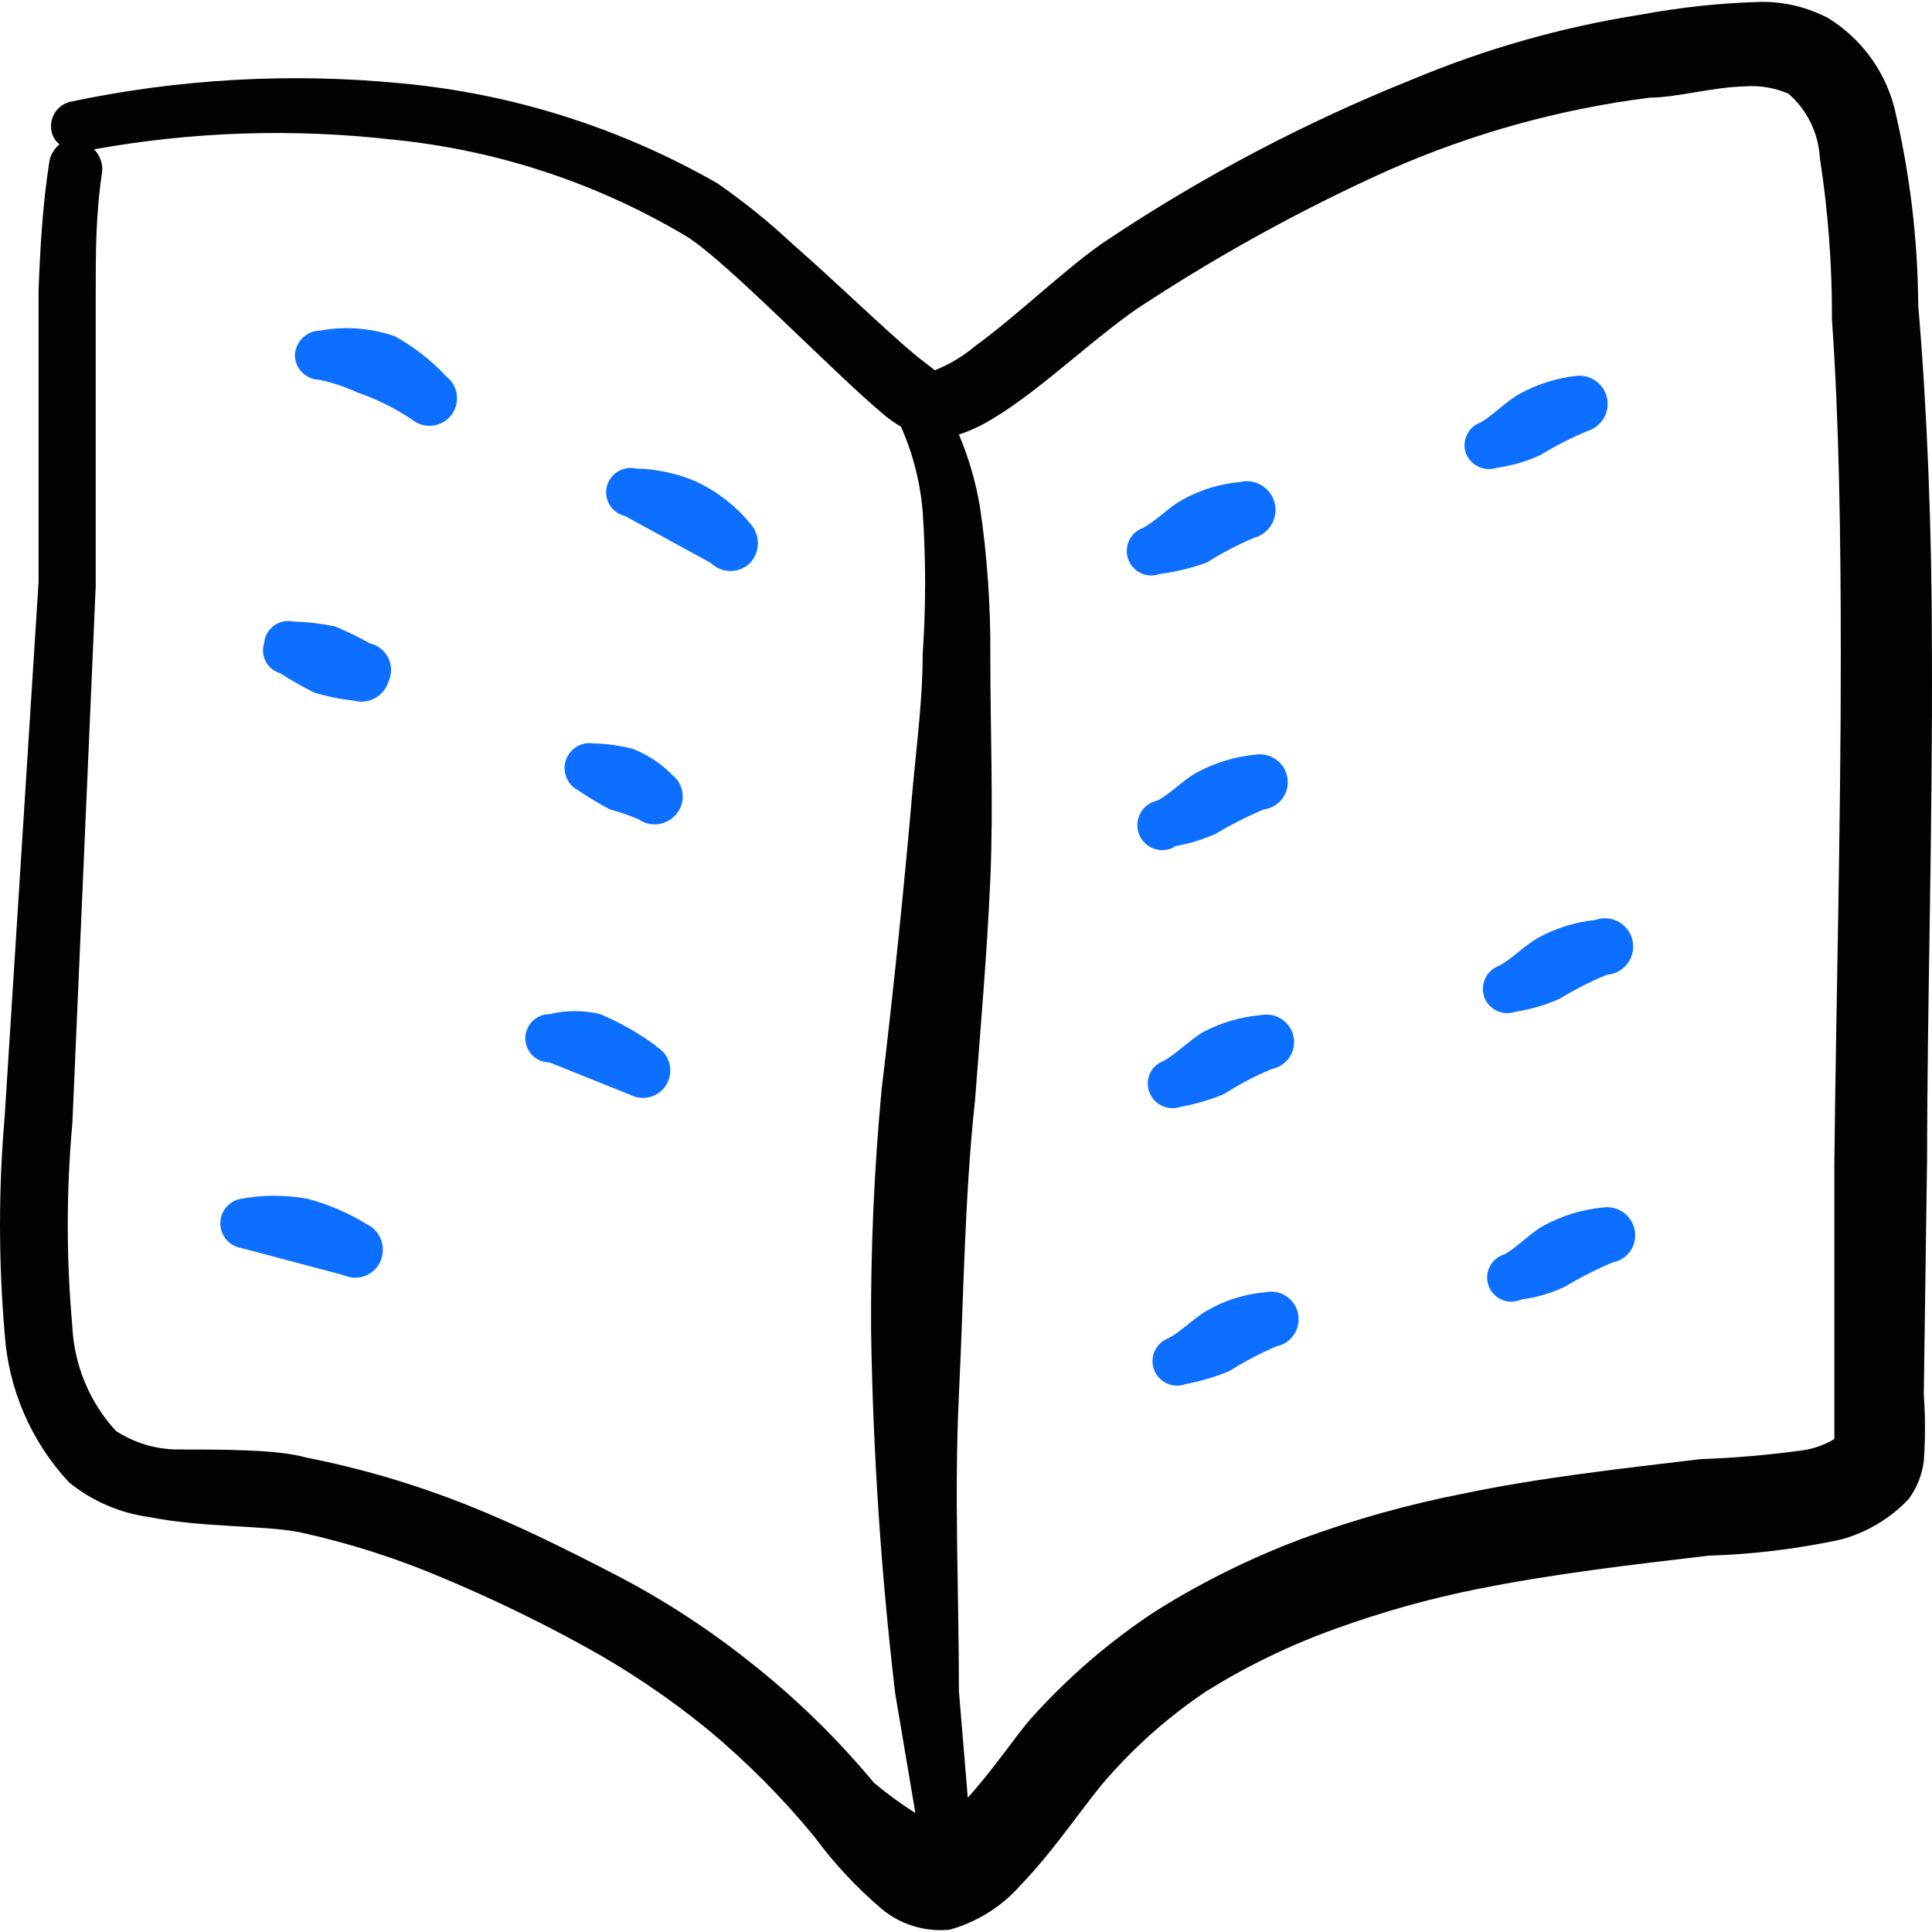 <svg xmlns="http://www.w3.org/2000/svg" fill="none" viewBox="0 0 24 24" id="Disability-Blind-Read--Streamline-Freehand">
  <desc>
    Disability Blind Read Streamline Icon: https://streamlinehq.com
  </desc>
  <path fill="#020202" fill-rule="evenodd" d="M23.939 14.461c0 -1.903 0.07 -4.175 0.06 -6.378 0 -1.512 -0.06 -3.004 -0.17 -4.286 -0.005 -0.833 -0.106 -1.663 -0.3 -2.473 -0.123 -0.458 -0.417 -0.852 -0.821 -1.101 -0.254 -0.132 -0.535 -0.201 -0.821 -0.2 -0.507 0.013 -1.013 0.067 -1.512 0.16 -0.97 0.153 -1.918 0.422 -2.824 0.801 -1.334 0.534 -2.609 1.205 -3.805 2.003 -0.481 0.32 -1.081 0.911 -1.632 1.312 -0.15 0.126 -0.319 0.228 -0.501 0.3l-0.22 -0.17c-0.41 -0.34 -1.001 -0.921 -1.552 -1.402 -0.292 -0.273 -0.603 -0.524 -0.931 -0.751 -1.208 -0.691 -2.55 -1.115 -3.935 -1.242C3.605 0.902 2.224 0.979 0.879 1.263c-0.079 0.017 -0.149 0.064 -0.193 0.131 -0.045 0.067 -0.062 0.15 -0.047 0.229 0.011 0.067 0.046 0.128 0.1 0.17 -0.073 0.06 -0.12 0.146 -0.13 0.24 -0.08 0.521 -0.11 1.051 -0.13 1.572v3.625L0.058 13.87c-0.077 0.896 -0.077 1.797 0 2.693 0.045 0.691 0.328 1.346 0.801 1.853 0.288 0.233 0.634 0.382 1.001 0.43 0.631 0.13 1.432 0.1 1.872 0.19 0.611 0.134 1.207 0.325 1.782 0.571 0.588 0.247 1.163 0.524 1.722 0.831 0.552 0.301 1.075 0.653 1.562 1.051 0.482 0.401 0.925 0.847 1.322 1.332 0.242 0.328 0.521 0.627 0.831 0.891 0.116 0.097 0.25 0.17 0.395 0.214 0.144 0.045 0.296 0.06 0.447 0.046 0.346 -0.095 0.656 -0.29 0.891 -0.561 0.42 -0.431 0.841 -1.071 1.081 -1.332 0.359 -0.408 0.77 -0.768 1.222 -1.071 0.502 -0.312 1.036 -0.571 1.592 -0.771 0.584 -0.212 1.183 -0.38 1.792 -0.501 0.951 -0.19 1.913 -0.3 2.854 -0.411 0.552 -0.017 1.102 -0.084 1.642 -0.2 0.321 -0.087 0.612 -0.26 0.841 -0.501 0.103 -0.138 0.168 -0.3 0.19 -0.471 0.02 -0.277 0.02 -0.554 0 -0.831l0.04 -2.864Zm-13.087 7.68c-0.443 -0.533 -0.94 -1.02 -1.482 -1.452 -0.538 -0.434 -1.118 -0.813 -1.732 -1.131 -0.601 -0.31 -1.202 -0.611 -1.832 -0.861 -0.648 -0.258 -1.318 -0.456 -2.003 -0.591 -0.35 -0.1 -1.011 -0.1 -1.612 -0.1 -0.267 -0.005 -0.527 -0.085 -0.751 -0.23 -0.325 -0.354 -0.517 -0.811 -0.541 -1.292 -0.076 -0.843 -0.076 -1.69 0 -2.533L1.189 7.281V3.657c0 -0.511 0 -1.001 0.08 -1.522 0.005 -0.051 -0.002 -0.103 -0.019 -0.151 -0.017 -0.048 -0.045 -0.092 -0.081 -0.129 1.226 -0.221 2.477 -0.262 3.715 -0.12 1.288 0.128 2.533 0.538 3.645 1.202 0.501 0.31 1.842 1.712 2.473 2.233 0.06 0.048 0.124 0.091 0.19 0.13 0.149 0.336 0.241 0.695 0.27 1.061 0.04 0.587 0.04 1.176 0 1.762 0 0.551 -0.07 1.081 -0.12 1.622 -0.11 1.272 -0.24 2.533 -0.391 3.795 -0.093 0.999 -0.137 2.001 -0.13 3.004 0.024 1.503 0.124 3.003 0.3 4.496l0.25 1.482c-0.182 -0.115 -0.356 -0.242 -0.521 -0.381Zm11.935 -7.69v3.425c-0.12 0.072 -0.252 0.12 -0.391 0.14 -0.422 0.058 -0.846 0.095 -1.272 0.11 -1.001 0.12 -2.003 0.23 -2.954 0.43 -0.681 0.133 -1.351 0.321 -2.003 0.561 -0.629 0.236 -1.233 0.535 -1.802 0.891 -0.569 0.372 -1.087 0.817 -1.542 1.322 -0.19 0.21 -0.481 0.651 -0.801 1.001l-0.11 -1.322c0 -1.212 -0.06 -2.453 0 -3.685 0.06 -1.232 0.07 -2.453 0.2 -3.655 0.07 -0.921 0.15 -1.832 0.19 -2.744 0.04 -0.911 0 -1.842 0 -2.774 0.005 -0.623 -0.038 -1.246 -0.13 -1.862 -0.052 -0.306 -0.139 -0.605 -0.26 -0.891 0.155 -0.051 0.303 -0.122 0.441 -0.21 0.601 -0.36 1.332 -1.081 1.893 -1.432 0.958 -0.624 1.962 -1.173 3.004 -1.642 1.032 -0.456 2.125 -0.759 3.244 -0.901 0.33 0 0.771 -0.13 1.181 -0.14 0.185 -0.014 0.37 0.017 0.541 0.09 0.116 0.101 0.21 0.223 0.277 0.361 0.067 0.138 0.106 0.287 0.114 0.44 0.103 0.663 0.153 1.332 0.15 2.003 0.09 1.272 0.11 2.724 0.11 4.205 0 2.113 -0.06 4.376 -0.08 6.278Z" clip-rule="evenodd" stroke-width="1"></path>
  <path fill="#0c6fff" fill-rule="evenodd" d="M14.987 6.991c0.188 -0.119 0.386 -0.223 0.591 -0.31 0.045 -0.012 0.088 -0.032 0.125 -0.061 0.037 -0.028 0.069 -0.064 0.093 -0.104 0.024 -0.04 0.039 -0.085 0.046 -0.132 0.006 -0.046 0.004 -0.094 -0.008 -0.139 -0.012 -0.045 -0.033 -0.088 -0.061 -0.125 -0.028 -0.037 -0.064 -0.069 -0.104 -0.093 -0.04 -0.024 -0.085 -0.039 -0.132 -0.046 -0.046 -0.006 -0.094 -0.004 -0.139 0.008 -0.25 0.022 -0.492 0.097 -0.711 0.22 -0.18 0.1 -0.32 0.26 -0.491 0.35 -0.076 0.028 -0.137 0.085 -0.171 0.158 -0.034 0.073 -0.037 0.157 -0.009 0.233 0.028 0.076 0.085 0.137 0.158 0.171 0.073 0.034 0.157 0.037 0.233 0.009 0.198 -0.026 0.393 -0.073 0.581 -0.14Z" clip-rule="evenodd" stroke-width="1"></path>
  <path fill="#0c6fff" fill-rule="evenodd" d="M14.577 10.515c0.183 -0.03 0.361 -0.084 0.531 -0.16 0.19 -0.114 0.387 -0.214 0.591 -0.3 0.047 -0.006 0.092 -0.021 0.133 -0.046 0.041 -0.024 0.076 -0.057 0.103 -0.095 0.027 -0.039 0.046 -0.083 0.056 -0.129 0.009 -0.046 0.009 -0.094 -0.001 -0.14 -0.019 -0.088 -0.072 -0.165 -0.146 -0.215 -0.074 -0.05 -0.166 -0.07 -0.254 -0.055 -0.252 0.025 -0.497 0.1 -0.721 0.22 -0.18 0.1 -0.321 0.26 -0.491 0.35 -0.044 0.009 -0.086 0.027 -0.123 0.054 -0.036 0.027 -0.067 0.061 -0.088 0.101 -0.022 0.04 -0.035 0.084 -0.038 0.129 -0.003 0.045 0.004 0.09 0.02 0.133s0.042 0.08 0.074 0.112c0.033 0.031 0.072 0.055 0.114 0.07 0.043 0.015 0.088 0.02 0.133 0.015 0.045 -0.005 0.088 -0.019 0.127 -0.042h-0.02Z" clip-rule="evenodd" stroke-width="1"></path>
  <path fill="#0c6fff" fill-rule="evenodd" d="M14.667 13.75c0.185 -0.035 0.366 -0.088 0.541 -0.16 0.187 -0.121 0.385 -0.225 0.591 -0.31 0.044 -0.009 0.086 -0.026 0.123 -0.05 0.037 -0.025 0.07 -0.057 0.095 -0.094 0.025 -0.037 0.043 -0.079 0.052 -0.123 0.009 -0.044 0.009 -0.089 0.001 -0.133 -0.009 -0.044 -0.026 -0.086 -0.051 -0.123 -0.025 -0.037 -0.057 -0.07 -0.094 -0.095 -0.037 -0.025 -0.079 -0.043 -0.123 -0.052 -0.044 -0.009 -0.089 -0.009 -0.133 -0.001 -0.252 0.022 -0.497 0.093 -0.721 0.21 -0.18 0.11 -0.32 0.26 -0.491 0.36 -0.038 0.013 -0.072 0.034 -0.102 0.061 -0.03 0.027 -0.054 0.06 -0.07 0.096 -0.017 0.036 -0.026 0.076 -0.027 0.116 -0.001 0.04 0.005 0.08 0.02 0.117 0.029 0.075 0.086 0.135 0.159 0.169 0.073 0.034 0.156 0.038 0.232 0.011Z" clip-rule="evenodd" stroke-width="1"></path>
  <path fill="#0c6fff" fill-rule="evenodd" d="M15.718 16.053c-0.25 0.021 -0.493 0.096 -0.711 0.22 -0.18 0.1 -0.321 0.26 -0.491 0.35 -0.076 0.028 -0.137 0.085 -0.171 0.158 -0.034 0.073 -0.037 0.157 -0.009 0.233 0.028 0.076 0.085 0.137 0.158 0.171 0.073 0.034 0.157 0.037 0.233 0.009 0.185 -0.035 0.366 -0.088 0.541 -0.16 0.188 -0.119 0.386 -0.223 0.591 -0.31 0.044 -0.009 0.086 -0.027 0.123 -0.052 0.037 -0.025 0.069 -0.058 0.094 -0.096 0.025 -0.038 0.042 -0.08 0.05 -0.124 0.008 -0.044 0.008 -0.09 -0.001 -0.134 -0.009 -0.044 -0.027 -0.086 -0.052 -0.123 -0.025 -0.037 -0.058 -0.069 -0.096 -0.094 -0.038 -0.025 -0.08 -0.042 -0.124 -0.05 -0.044 -0.008 -0.09 -0.008 -0.134 0.001Z" clip-rule="evenodd" stroke-width="1"></path>
  <path fill="#0c6fff" fill-rule="evenodd" d="M18.832 12.568c0.186 -0.03 0.368 -0.084 0.541 -0.16 0.189 -0.116 0.386 -0.216 0.591 -0.3 0.05 -0.004 0.098 -0.018 0.142 -0.042 0.044 -0.024 0.082 -0.057 0.112 -0.097 0.03 -0.04 0.051 -0.085 0.062 -0.134 0.011 -0.049 0.011 -0.099 0.001 -0.148 -0.01 -0.049 -0.03 -0.095 -0.06 -0.135 -0.029 -0.04 -0.067 -0.074 -0.11 -0.099 -0.043 -0.025 -0.091 -0.04 -0.141 -0.044 -0.05 -0.005 -0.1 0.001 -0.147 0.018 -0.249 0.026 -0.491 0.101 -0.711 0.22 -0.18 0.1 -0.32 0.26 -0.491 0.35 -0.038 0.014 -0.073 0.036 -0.103 0.064 -0.03 0.028 -0.054 0.061 -0.07 0.099 -0.017 0.037 -0.026 0.077 -0.027 0.118 -0.001 0.041 0.006 0.081 0.02 0.119 0.031 0.073 0.089 0.131 0.162 0.163 0.073 0.032 0.154 0.034 0.229 0.007Z" clip-rule="evenodd" stroke-width="1"></path>
  <path fill="#0c6fff" fill-rule="evenodd" d="M19.904 15.001c-0.253 0.025 -0.497 0.1 -0.721 0.22 -0.18 0.1 -0.32 0.26 -0.491 0.36 -0.04 0.011 -0.077 0.031 -0.109 0.057 -0.032 0.026 -0.058 0.059 -0.077 0.096 -0.019 0.037 -0.029 0.078 -0.032 0.119 -0.002 0.041 0.004 0.083 0.019 0.122 0.015 0.039 0.037 0.074 0.066 0.104 0.029 0.03 0.064 0.053 0.102 0.069 0.038 0.016 0.08 0.023 0.121 0.022 0.041 -0.001 0.082 -0.011 0.12 -0.028 0.188 -0.024 0.37 -0.078 0.541 -0.16 0.19 -0.114 0.387 -0.214 0.591 -0.3 0.045 -0.008 0.088 -0.026 0.127 -0.051 0.038 -0.025 0.071 -0.058 0.096 -0.097 0.025 -0.038 0.043 -0.081 0.051 -0.127 0.008 -0.045 0.007 -0.091 -0.003 -0.136 -0.019 -0.088 -0.072 -0.165 -0.146 -0.215 -0.075 -0.05 -0.166 -0.07 -0.254 -0.055Z" clip-rule="evenodd" stroke-width="1"></path>
  <path fill="#0c6fff" fill-rule="evenodd" d="M19.143 5.649c0.189 -0.116 0.386 -0.216 0.591 -0.3 0.081 -0.028 0.148 -0.084 0.191 -0.158 0.042 -0.074 0.056 -0.161 0.039 -0.244 -0.017 -0.083 -0.064 -0.158 -0.132 -0.209 -0.068 -0.051 -0.152 -0.076 -0.237 -0.07 -0.249 0.026 -0.491 0.101 -0.711 0.22 -0.18 0.1 -0.321 0.26 -0.491 0.36 -0.038 0.013 -0.072 0.034 -0.102 0.061 -0.03 0.027 -0.053 0.06 -0.07 0.096 -0.017 0.036 -0.026 0.076 -0.028 0.116 -0.001 0.04 0.005 0.08 0.02 0.117 0.031 0.073 0.089 0.131 0.161 0.163 0.073 0.032 0.155 0.034 0.229 0.008 0.187 -0.025 0.37 -0.08 0.541 -0.16Z" clip-rule="evenodd" stroke-width="1"></path>
  <path fill="#0c6fff" fill-rule="evenodd" d="M4.904 4.177c-0.299 -0.104 -0.62 -0.128 -0.931 -0.07 -0.08 0.002 -0.156 0.034 -0.213 0.09 -0.057 0.056 -0.092 0.131 -0.097 0.21 -0 0.081 0.031 0.158 0.087 0.216 0.056 0.058 0.132 0.092 0.213 0.094 0.166 0.035 0.327 0.089 0.481 0.16 0.241 0.083 0.47 0.197 0.681 0.34 0.036 0.028 0.076 0.048 0.119 0.06 0.043 0.012 0.089 0.015 0.133 0.01 0.045 -0.006 0.088 -0.02 0.127 -0.042 0.039 -0.022 0.073 -0.052 0.101 -0.087 0.028 -0.035 0.048 -0.076 0.06 -0.119 0.012 -0.043 0.015 -0.089 0.01 -0.133 -0.006 -0.045 -0.02 -0.088 -0.042 -0.127 -0.022 -0.039 -0.052 -0.073 -0.087 -0.101 -0.186 -0.2 -0.402 -0.369 -0.641 -0.501Z" clip-rule="evenodd" stroke-width="1"></path>
  <path fill="#0c6fff" fill-rule="evenodd" d="M8.669 5.99c-0.244 -0.106 -0.505 -0.164 -0.771 -0.17 -0.039 -0.009 -0.079 -0.009 -0.118 -0.002 -0.039 0.007 -0.076 0.022 -0.11 0.043 -0.068 0.043 -0.115 0.111 -0.133 0.19 -0.017 0.078 -0.003 0.16 0.041 0.228s0.111 0.115 0.19 0.133l1.061 0.581c0.066 0.064 0.154 0.1 0.245 0.1 0.092 0 0.18 -0.036 0.245 -0.1 0.062 -0.067 0.096 -0.154 0.096 -0.245 0 -0.091 -0.034 -0.179 -0.096 -0.245 -0.177 -0.216 -0.399 -0.39 -0.651 -0.511Z" clip-rule="evenodd" stroke-width="1"></path>
  <path fill="#0c6fff" fill-rule="evenodd" d="M7.868 9.304c-0.164 -0.042 -0.332 -0.066 -0.501 -0.07 -0.072 -0.01 -0.146 0.005 -0.207 0.044 -0.062 0.039 -0.108 0.098 -0.131 0.167 -0.023 0.069 -0.02 0.144 0.007 0.212 0.027 0.068 0.077 0.124 0.141 0.158 0.129 0.088 0.262 0.168 0.401 0.24 0.119 0.032 0.236 0.073 0.35 0.12 0.074 0.053 0.165 0.075 0.254 0.062 0.09 -0.013 0.171 -0.06 0.226 -0.132 0.028 -0.035 0.048 -0.076 0.061 -0.119 0.012 -0.043 0.015 -0.089 0.01 -0.133 -0.006 -0.045 -0.02 -0.088 -0.042 -0.127 -0.022 -0.039 -0.052 -0.073 -0.088 -0.101 -0.136 -0.139 -0.3 -0.248 -0.481 -0.32Z" clip-rule="evenodd" stroke-width="1"></path>
  <path fill="#0c6fff" fill-rule="evenodd" d="M4.594 7.992c-0.139 -0.078 -0.283 -0.148 -0.431 -0.21 -0.168 -0.035 -0.339 -0.056 -0.511 -0.06 -0.042 -0.01 -0.087 -0.011 -0.129 -0.003 -0.043 0.009 -0.083 0.026 -0.119 0.052 -0.035 0.026 -0.065 0.059 -0.086 0.097 -0.021 0.038 -0.034 0.081 -0.037 0.124 -0.012 0.037 -0.017 0.077 -0.013 0.116 0.004 0.039 0.015 0.077 0.034 0.112 0.019 0.035 0.044 0.065 0.075 0.09 0.031 0.024 0.066 0.042 0.104 0.053 0.136 0.088 0.276 0.168 0.421 0.24 0.16 0.049 0.324 0.082 0.491 0.1 0.088 0.025 0.182 0.015 0.262 -0.028 0.08 -0.043 0.141 -0.116 0.169 -0.202 0.022 -0.046 0.034 -0.097 0.034 -0.148 0 -0.051 -0.011 -0.102 -0.033 -0.148 -0.022 -0.046 -0.054 -0.087 -0.094 -0.119 -0.04 -0.032 -0.087 -0.055 -0.137 -0.066Z" clip-rule="evenodd" stroke-width="1"></path>
  <path fill="#0c6fff" fill-rule="evenodd" d="M8.158 12.999c-0.216 -0.162 -0.452 -0.296 -0.701 -0.401 -0.207 -0.05 -0.424 -0.05 -0.631 0 -0.08 0 -0.156 0.032 -0.212 0.088 -0.056 0.056 -0.088 0.133 -0.088 0.212s0.032 0.156 0.088 0.212c0.056 0.056 0.133 0.088 0.212 0.088l1.001 0.401c0.039 0.021 0.083 0.034 0.127 0.038 0.044 0.004 0.089 -0 0.132 -0.013 0.043 -0.013 0.083 -0.034 0.117 -0.063 0.035 -0.028 0.063 -0.063 0.084 -0.103 0.021 -0.039 0.034 -0.083 0.038 -0.127 0.004 -0.044 -0 -0.089 -0.013 -0.132 -0.013 -0.043 -0.034 -0.083 -0.063 -0.117 -0.028 -0.035 -0.063 -0.063 -0.103 -0.084h0.01Z" clip-rule="evenodd" stroke-width="1"></path>
  <path fill="#0c6fff" fill-rule="evenodd" d="M4.564 15.212c-0.23 -0.142 -0.48 -0.25 -0.741 -0.32 -0.275 -0.05 -0.556 -0.05 -0.831 0 -0.072 0.013 -0.136 0.051 -0.183 0.106 -0.047 0.056 -0.072 0.126 -0.072 0.199 0 0.073 0.026 0.143 0.072 0.199 0.047 0.056 0.111 0.093 0.183 0.106l1.282 0.34c0.041 0.018 0.085 0.029 0.129 0.03 0.045 0.001 0.089 -0.006 0.131 -0.022 0.042 -0.016 0.08 -0.04 0.113 -0.07 0.033 -0.031 0.059 -0.067 0.077 -0.108 0.038 -0.083 0.043 -0.177 0.013 -0.263 -0.03 -0.086 -0.092 -0.157 -0.173 -0.198Z" clip-rule="evenodd" stroke-width="1"></path>
</svg>